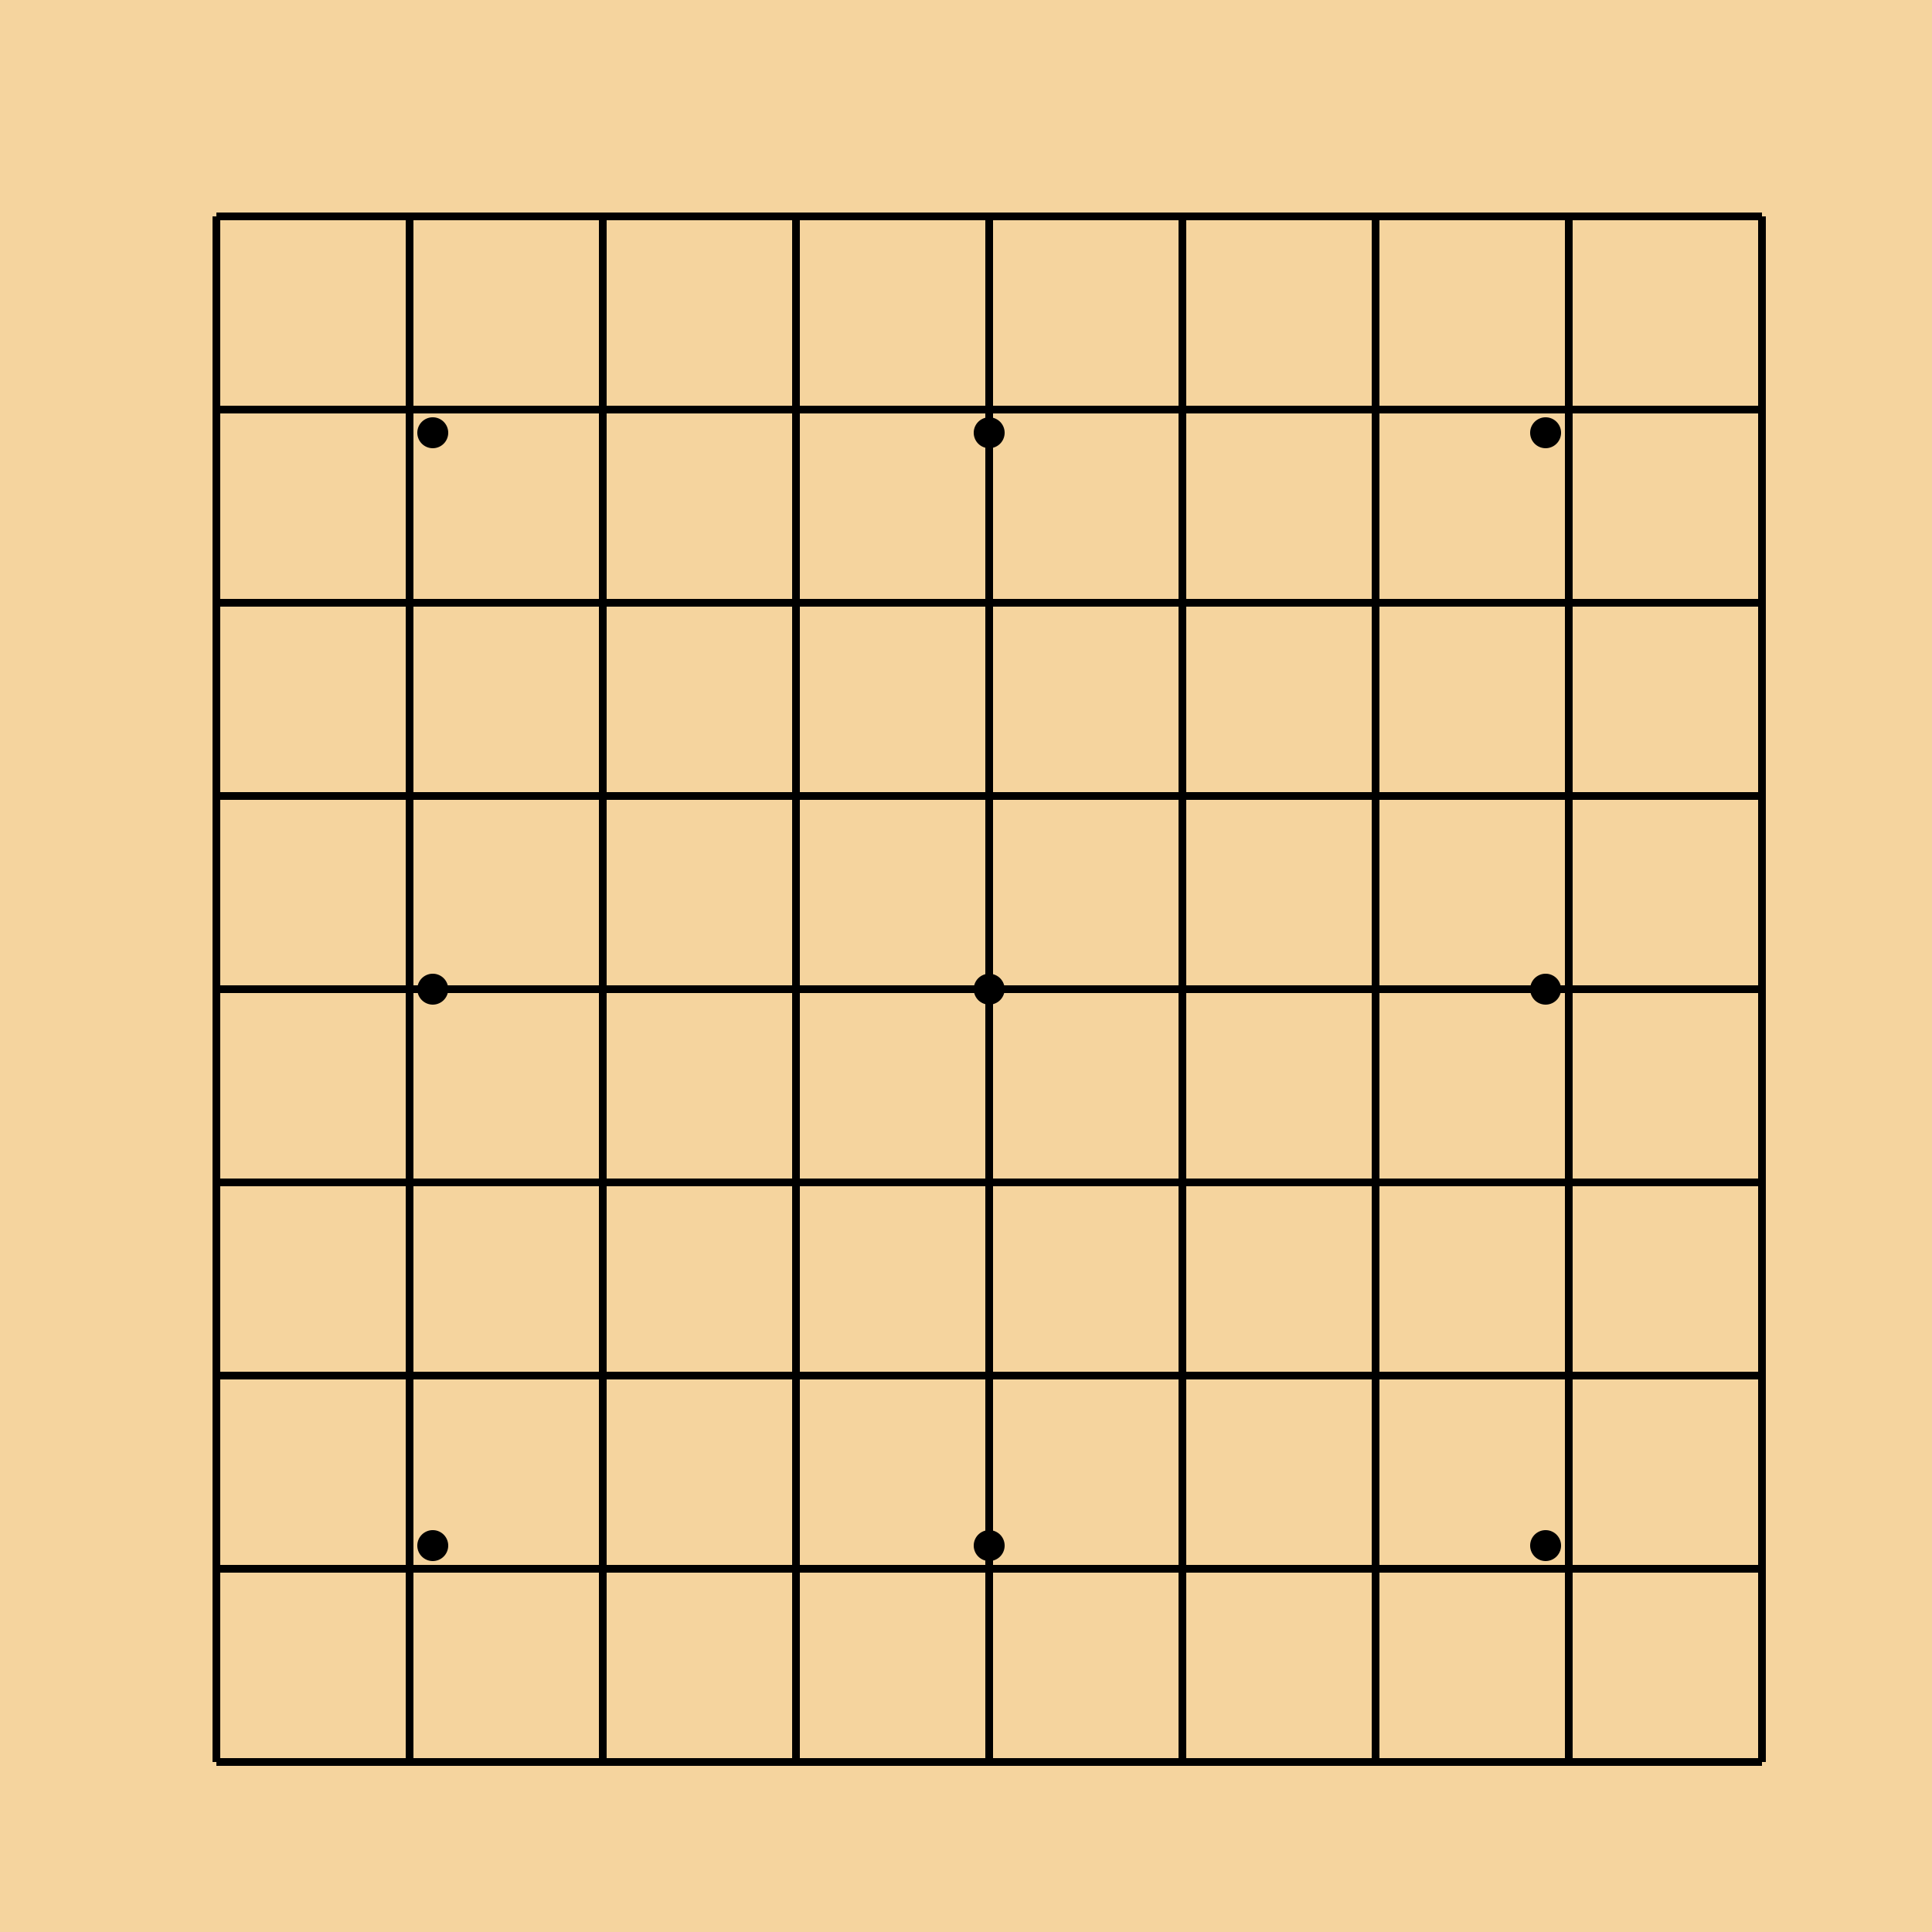 <!--

Generated by DrawGPT.
Free, open source, AI generated images in SVG, PNG, and HTML Canvas format.
https://drawgpt.ai

Created: 2024-01-16T14:16:31.464Z
Link: https://drawgpt.ai/prompt/141165/

-->
<svg xmlns="http://www.w3.org/2000/svg" xmlns:xlink="http://www.w3.org/1999/xlink" width="500" height="500"><defs/><g><rect fill="#f5d49e" stroke="none" x="0" y="0" width="512" height="512"/><path fill="none" stroke="#000000" paint-order="fill stroke markers" d=" M 56 56 L 56 456" stroke-miterlimit="10" stroke-width="2" stroke-dasharray=""/><path fill="none" stroke="#000000" paint-order="fill stroke markers" d=" M 106 56 L 106 456" stroke-miterlimit="10" stroke-width="2" stroke-dasharray=""/><path fill="none" stroke="#000000" paint-order="fill stroke markers" d=" M 156 56 L 156 456" stroke-miterlimit="10" stroke-width="2" stroke-dasharray=""/><path fill="none" stroke="#000000" paint-order="fill stroke markers" d=" M 206 56 L 206 456" stroke-miterlimit="10" stroke-width="2" stroke-dasharray=""/><path fill="none" stroke="#000000" paint-order="fill stroke markers" d=" M 256 56 L 256 456" stroke-miterlimit="10" stroke-width="2" stroke-dasharray=""/><path fill="none" stroke="#000000" paint-order="fill stroke markers" d=" M 306 56 L 306 456" stroke-miterlimit="10" stroke-width="2" stroke-dasharray=""/><path fill="none" stroke="#000000" paint-order="fill stroke markers" d=" M 356 56 L 356 456" stroke-miterlimit="10" stroke-width="2" stroke-dasharray=""/><path fill="none" stroke="#000000" paint-order="fill stroke markers" d=" M 406 56 L 406 456" stroke-miterlimit="10" stroke-width="2" stroke-dasharray=""/><path fill="none" stroke="#000000" paint-order="fill stroke markers" d=" M 456 56 L 456 456" stroke-miterlimit="10" stroke-width="2" stroke-dasharray=""/><path fill="none" stroke="#000000" paint-order="fill stroke markers" d=" M 56 56 L 456 56" stroke-miterlimit="10" stroke-width="2" stroke-dasharray=""/><path fill="none" stroke="#000000" paint-order="fill stroke markers" d=" M 56 106 L 456 106" stroke-miterlimit="10" stroke-width="2" stroke-dasharray=""/><path fill="none" stroke="#000000" paint-order="fill stroke markers" d=" M 56 156 L 456 156" stroke-miterlimit="10" stroke-width="2" stroke-dasharray=""/><path fill="none" stroke="#000000" paint-order="fill stroke markers" d=" M 56 206 L 456 206" stroke-miterlimit="10" stroke-width="2" stroke-dasharray=""/><path fill="none" stroke="#000000" paint-order="fill stroke markers" d=" M 56 256 L 456 256" stroke-miterlimit="10" stroke-width="2" stroke-dasharray=""/><path fill="none" stroke="#000000" paint-order="fill stroke markers" d=" M 56 306 L 456 306" stroke-miterlimit="10" stroke-width="2" stroke-dasharray=""/><path fill="none" stroke="#000000" paint-order="fill stroke markers" d=" M 56 356 L 456 356" stroke-miterlimit="10" stroke-width="2" stroke-dasharray=""/><path fill="none" stroke="#000000" paint-order="fill stroke markers" d=" M 56 406 L 456 406" stroke-miterlimit="10" stroke-width="2" stroke-dasharray=""/><path fill="none" stroke="#000000" paint-order="fill stroke markers" d=" M 56 456 L 456 456" stroke-miterlimit="10" stroke-width="2" stroke-dasharray=""/><path fill="#000000" stroke="none" paint-order="stroke fill markers" d=" M 116 112 A 4 4 0 1 1 116 111.996"/><path fill="#000000" stroke="none" paint-order="stroke fill markers" d=" M 116 256 A 4 4 0 1 1 116 255.996"/><path fill="#000000" stroke="none" paint-order="stroke fill markers" d=" M 116 400 A 4 4 0 1 1 116 399.996"/><path fill="#000000" stroke="none" paint-order="stroke fill markers" d=" M 260 112 A 4 4 0 1 1 260 111.996"/><path fill="#000000" stroke="none" paint-order="stroke fill markers" d=" M 260 256 A 4 4 0 1 1 260 255.996"/><path fill="#000000" stroke="none" paint-order="stroke fill markers" d=" M 260 400 A 4 4 0 1 1 260 399.996"/><path fill="#000000" stroke="none" paint-order="stroke fill markers" d=" M 404 112 A 4 4 0 1 1 404 111.996"/><path fill="#000000" stroke="none" paint-order="stroke fill markers" d=" M 404 256 A 4 4 0 1 1 404 255.996"/><path fill="#000000" stroke="none" paint-order="stroke fill markers" d=" M 404 400 A 4 4 0 1 1 404 399.996"/></g></svg>